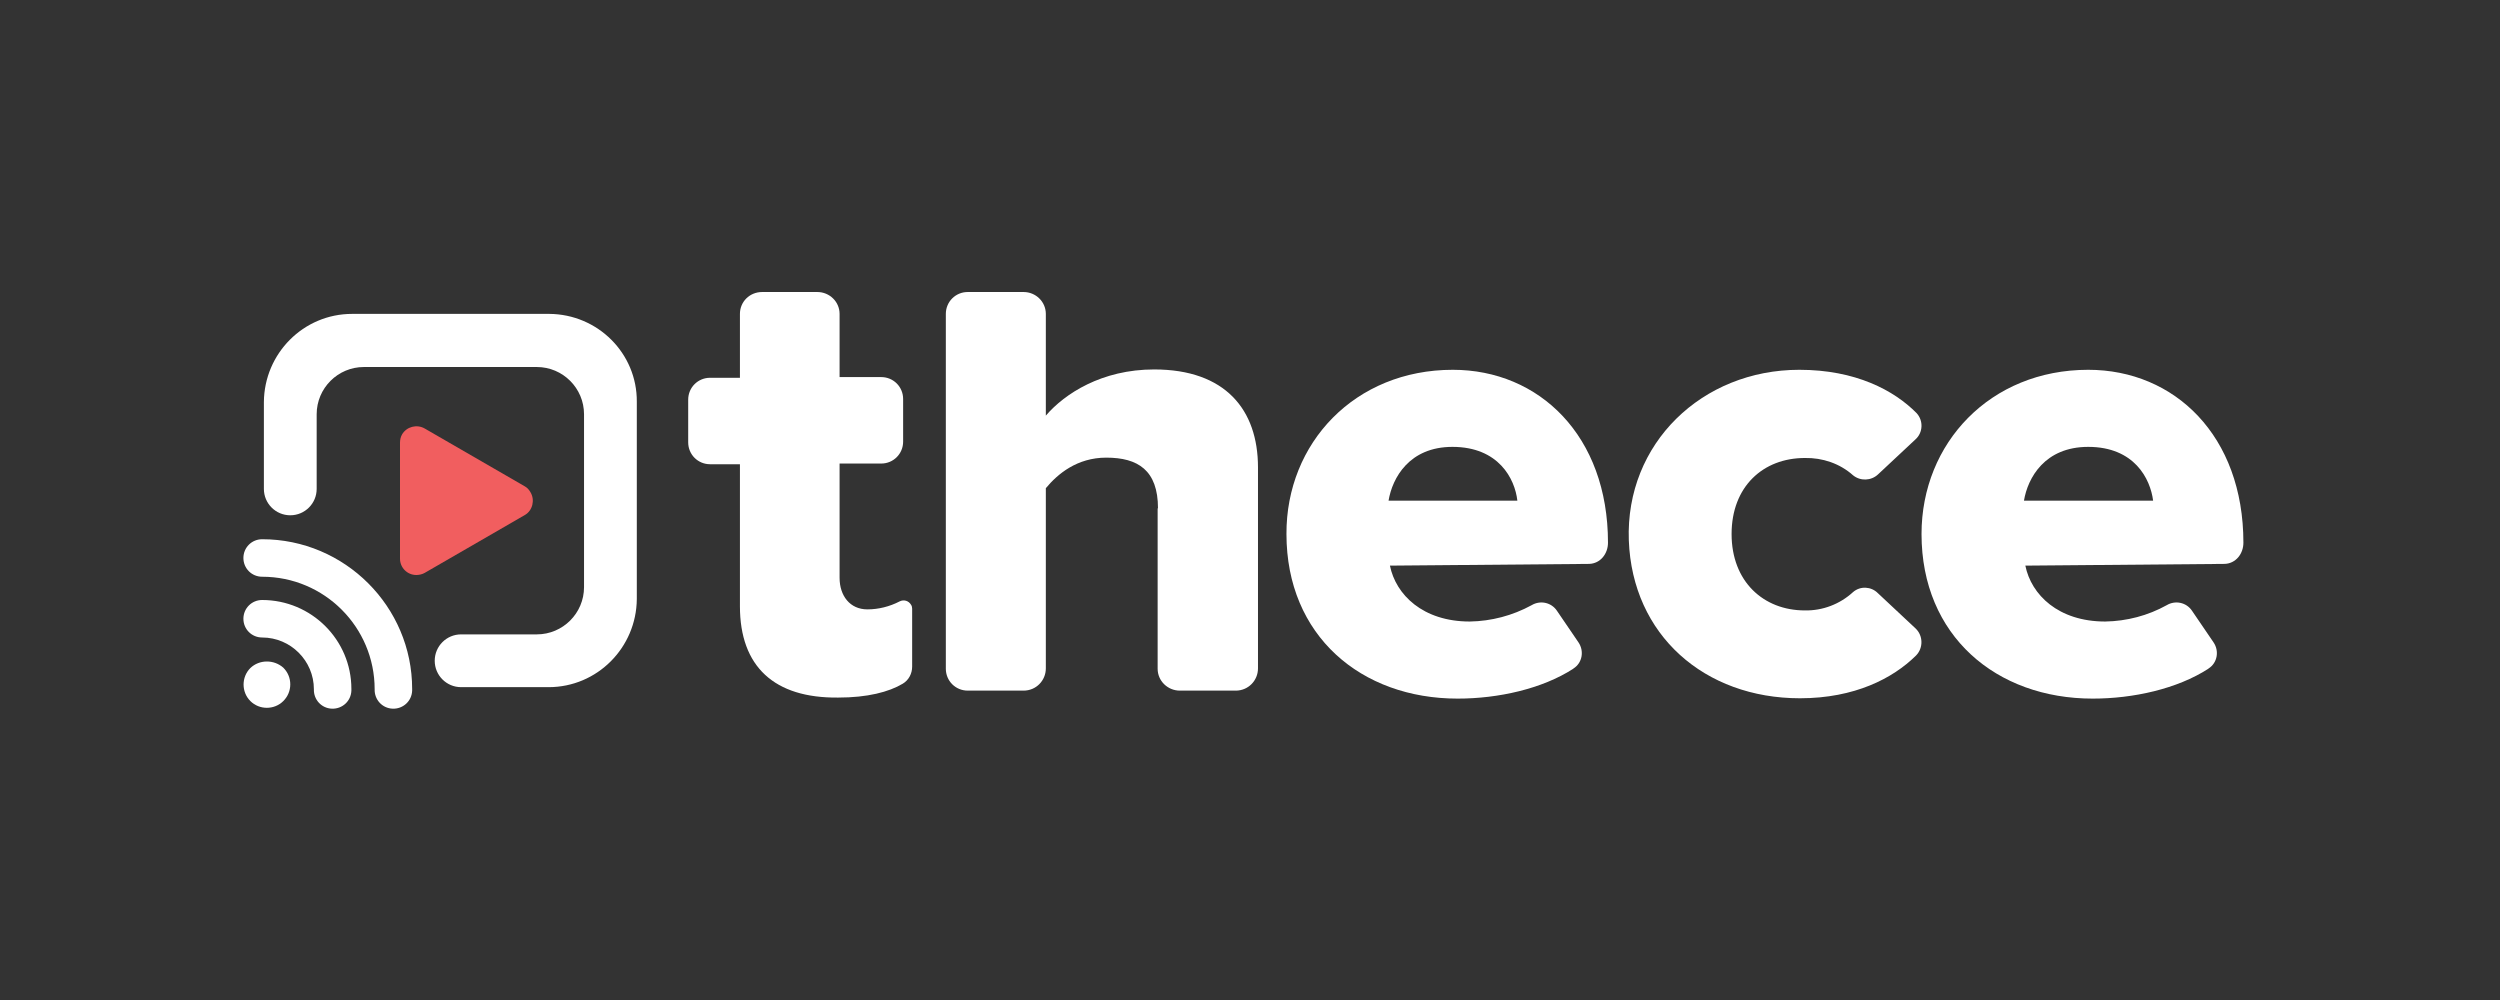 <?xml version="1.0" encoding="UTF-8"?> <svg xmlns="http://www.w3.org/2000/svg" xmlns:xlink="http://www.w3.org/1999/xlink" version="1.1" id="Layer_1" x="0px" y="0px" viewBox="0 0 720 288" style="enable-background:new 0 0 720 288;" xml:space="preserve"><rect x="0" y="0" width="720" height="288" fill="#333333" stroke="none"/> <style type="text/css"> .st0{fill:#FFFFFF;} .st1{fill:#F15E5F;} </style> <path class="st0" d="M75.5,172.8c-3,0-5.4,2.4-5.4,5.4c0,3,2.4,5.4,5.4,5.4c8.2,0,14.9,6.7,14.9,14.9c-0.1,3,2.2,5.5,5.2,5.6 s5.5-2.2,5.6-5.2c0-0.2,0-0.3,0-0.5C101.2,184.3,89.7,172.8,75.5,172.8C75.5,172.8,75.5,172.8,75.5,172.8z"></path> <path class="st0" d="M72.1,192.4c-2.6,2.6-2.6,6.9,0,9.5s6.9,2.6,9.5,0c1.3-1.3,2-3,2-4.8c0-1.8-0.7-3.5-2-4.8 C78.9,189.9,74.7,189.9,72.1,192.4z"></path> <path class="st0" d="M75.5,155.3c-3,0-5.4,2.4-5.4,5.4c0,3,2.4,5.4,5.4,5.4c17.9,0,32.4,14.5,32.4,32.4c-0.1,3,2.2,5.5,5.2,5.6 s5.5-2.2,5.6-5.2c0-0.2,0-0.3,0-0.5C118.7,174.7,99.3,155.3,75.5,155.3z"></path> <path class="st1" d="M151.2,140.1l-28.9-16.7c-2.3-1.3-5.2-0.5-6.5,1.7c-0.4,0.7-0.6,1.5-0.6,2.4v33.4c0,2.6,2.1,4.7,4.7,4.7 c0.8,0,1.7-0.2,2.4-0.6l28.9-16.7c2.2-1.3,2.9-4.3,1.6-6.5C152.4,141.1,151.9,140.5,151.2,140.1z"></path> <path class="st0" d="M213.1,174.6v-40.9h-8.6c-3.5,0-6.3-2.8-6.3-6.3v-12.3c0-3.5,2.8-6.3,6.3-6.3c0,0,0,0,0,0h8.6V90.4 c0-3.5,2.8-6.3,6.4-6.3l0,0h15.9c3.5,0,6.4,2.8,6.4,6.3c0,0,0,0,0,0v18.2h12c3.5,0,6.3,2.8,6.3,6.3c0,0,0,0,0,0v12.3 c0,3.5-2.8,6.3-6.3,6.3h-12v32.9c0,5.2,3,9.1,8,9.1c3.2,0,6.4-0.8,9.3-2.3c1.2-0.6,2.6-0.2,3.3,1c0.2,0.3,0.3,0.7,0.3,1.1v16.7 c0,2-1,3.9-2.7,4.9c-4,2.4-10.2,4-18.6,4C223,201.1,213.1,192,213.1,174.6z"></path> <path class="st0" d="M333.5,146.4c0-11-5.8-14.6-14.9-14.6c-8.4,0-14,4.7-17.4,8.8v51.9c0,3.5-2.8,6.4-6.4,6.4l0,0h-16.1 c-3.5,0-6.3-2.8-6.3-6.3c0,0,0,0,0,0V90.4c0-3.5,2.8-6.3,6.3-6.3c0,0,0,0,0,0h16.1c3.5,0,6.4,2.8,6.4,6.3c0,0,0,0,0,0v29.3 c5.4-6.3,16.1-13.3,31.2-13.3c20.5,0,29.9,11.6,29.9,28.2v57.9c0,3.5-2.8,6.4-6.4,6.4l0,0h-16.1c-3.5,0-6.4-2.8-6.4-6.3v0V146.4z"></path> <path class="st0" d="M418.4,106.5c24.9,0,44.7,19,44.7,49.8c0,3.2-2.2,6-5.4,6.1l-57.4,0.5c1.7,8.4,9.5,16.1,23,16.1 c6.2-0.1,12.3-1.7,17.8-4.7c2.5-1.5,5.7-0.8,7.3,1.6l6.2,9.1c1.7,2.5,1.1,5.9-1.4,7.5c0,0-0.1,0-0.1,0.1c-9,5.8-21.6,8.6-33.3,8.6 c-27.8,0-49.3-18.1-49.3-47.4C370.4,127.6,390.2,106.5,418.4,106.5z M399.9,144.2H437c-0.7-6.3-5.4-15.5-18.7-15.5 C405.9,128.7,401,137.6,399.9,144.2z"></path> <path class="st0" d="M518.2,106.5c16.2,0,27.3,5.9,33.8,12.5c2,2.2,1.8,5.6-0.3,7.5c0,0,0,0,0,0l-10.8,10.1c-2,1.9-5.1,2-7.2,0.3 c-3.8-3.4-8.8-5.1-13.9-5c-12,0-21.1,8.2-21.1,21.9s9.2,22,21.1,22c5.1,0.1,10.1-1.8,13.9-5.3c2.1-1.8,5.2-1.6,7.1,0.3l10.9,10.2 c2.2,2.1,2.2,5.6,0.2,7.7c-0.1,0.1-0.1,0.1-0.2,0.2c-6.5,6.4-17.5,12.2-33.3,12.2c-27.5,0-48.3-18.2-49.3-45.5 C468.1,127.7,490.2,106.5,518.2,106.5z"></path> <path class="st0" d="M158.2,90.4h-56.8c-14,0-25.3,11.4-25.4,25.4v25c0,4.2,3.4,7.6,7.6,7.6l0,0c4.2,0,7.6-3.4,7.6-7.6v-21.5 c0-7.5,6.1-13.6,13.6-13.6h49.8c7.5,0,13.6,6.1,13.6,13.6v49.8c0,7.5-6.1,13.6-13.6,13.6h-21.8c-4.2,0-7.6,3.4-7.6,7.6l0,0l0,0 c0,4.2,3.4,7.6,7.6,7.6l0,0h25.2c14,0,25.3-11.4,25.4-25.4v-56.8C183.5,101.8,172.2,90.5,158.2,90.4z"></path> <path class="st0" d="M601.4,106.5c24.9,0,44.7,19,44.7,49.8c0,3.2-2.2,6-5.4,6.1l-57.4,0.5c1.7,8.4,9.5,16.1,23,16.1 c6.2-0.1,12.3-1.7,17.7-4.7c2.5-1.5,5.7-0.8,7.3,1.6l6.2,9.1c1.7,2.5,1.1,5.9-1.4,7.5c0,0-0.1,0-0.1,0.1c-9,5.8-21.6,8.6-33.3,8.6 c-27.8,0-49.3-18.1-49.3-47.4C553.4,127.6,573.2,106.5,601.4,106.5z M582.9,144.2h37.2c-0.8-6.3-5.4-15.5-18.7-15.5 C588.9,128.7,584,137.6,582.9,144.2L582.9,144.2z"></path> </svg> 
